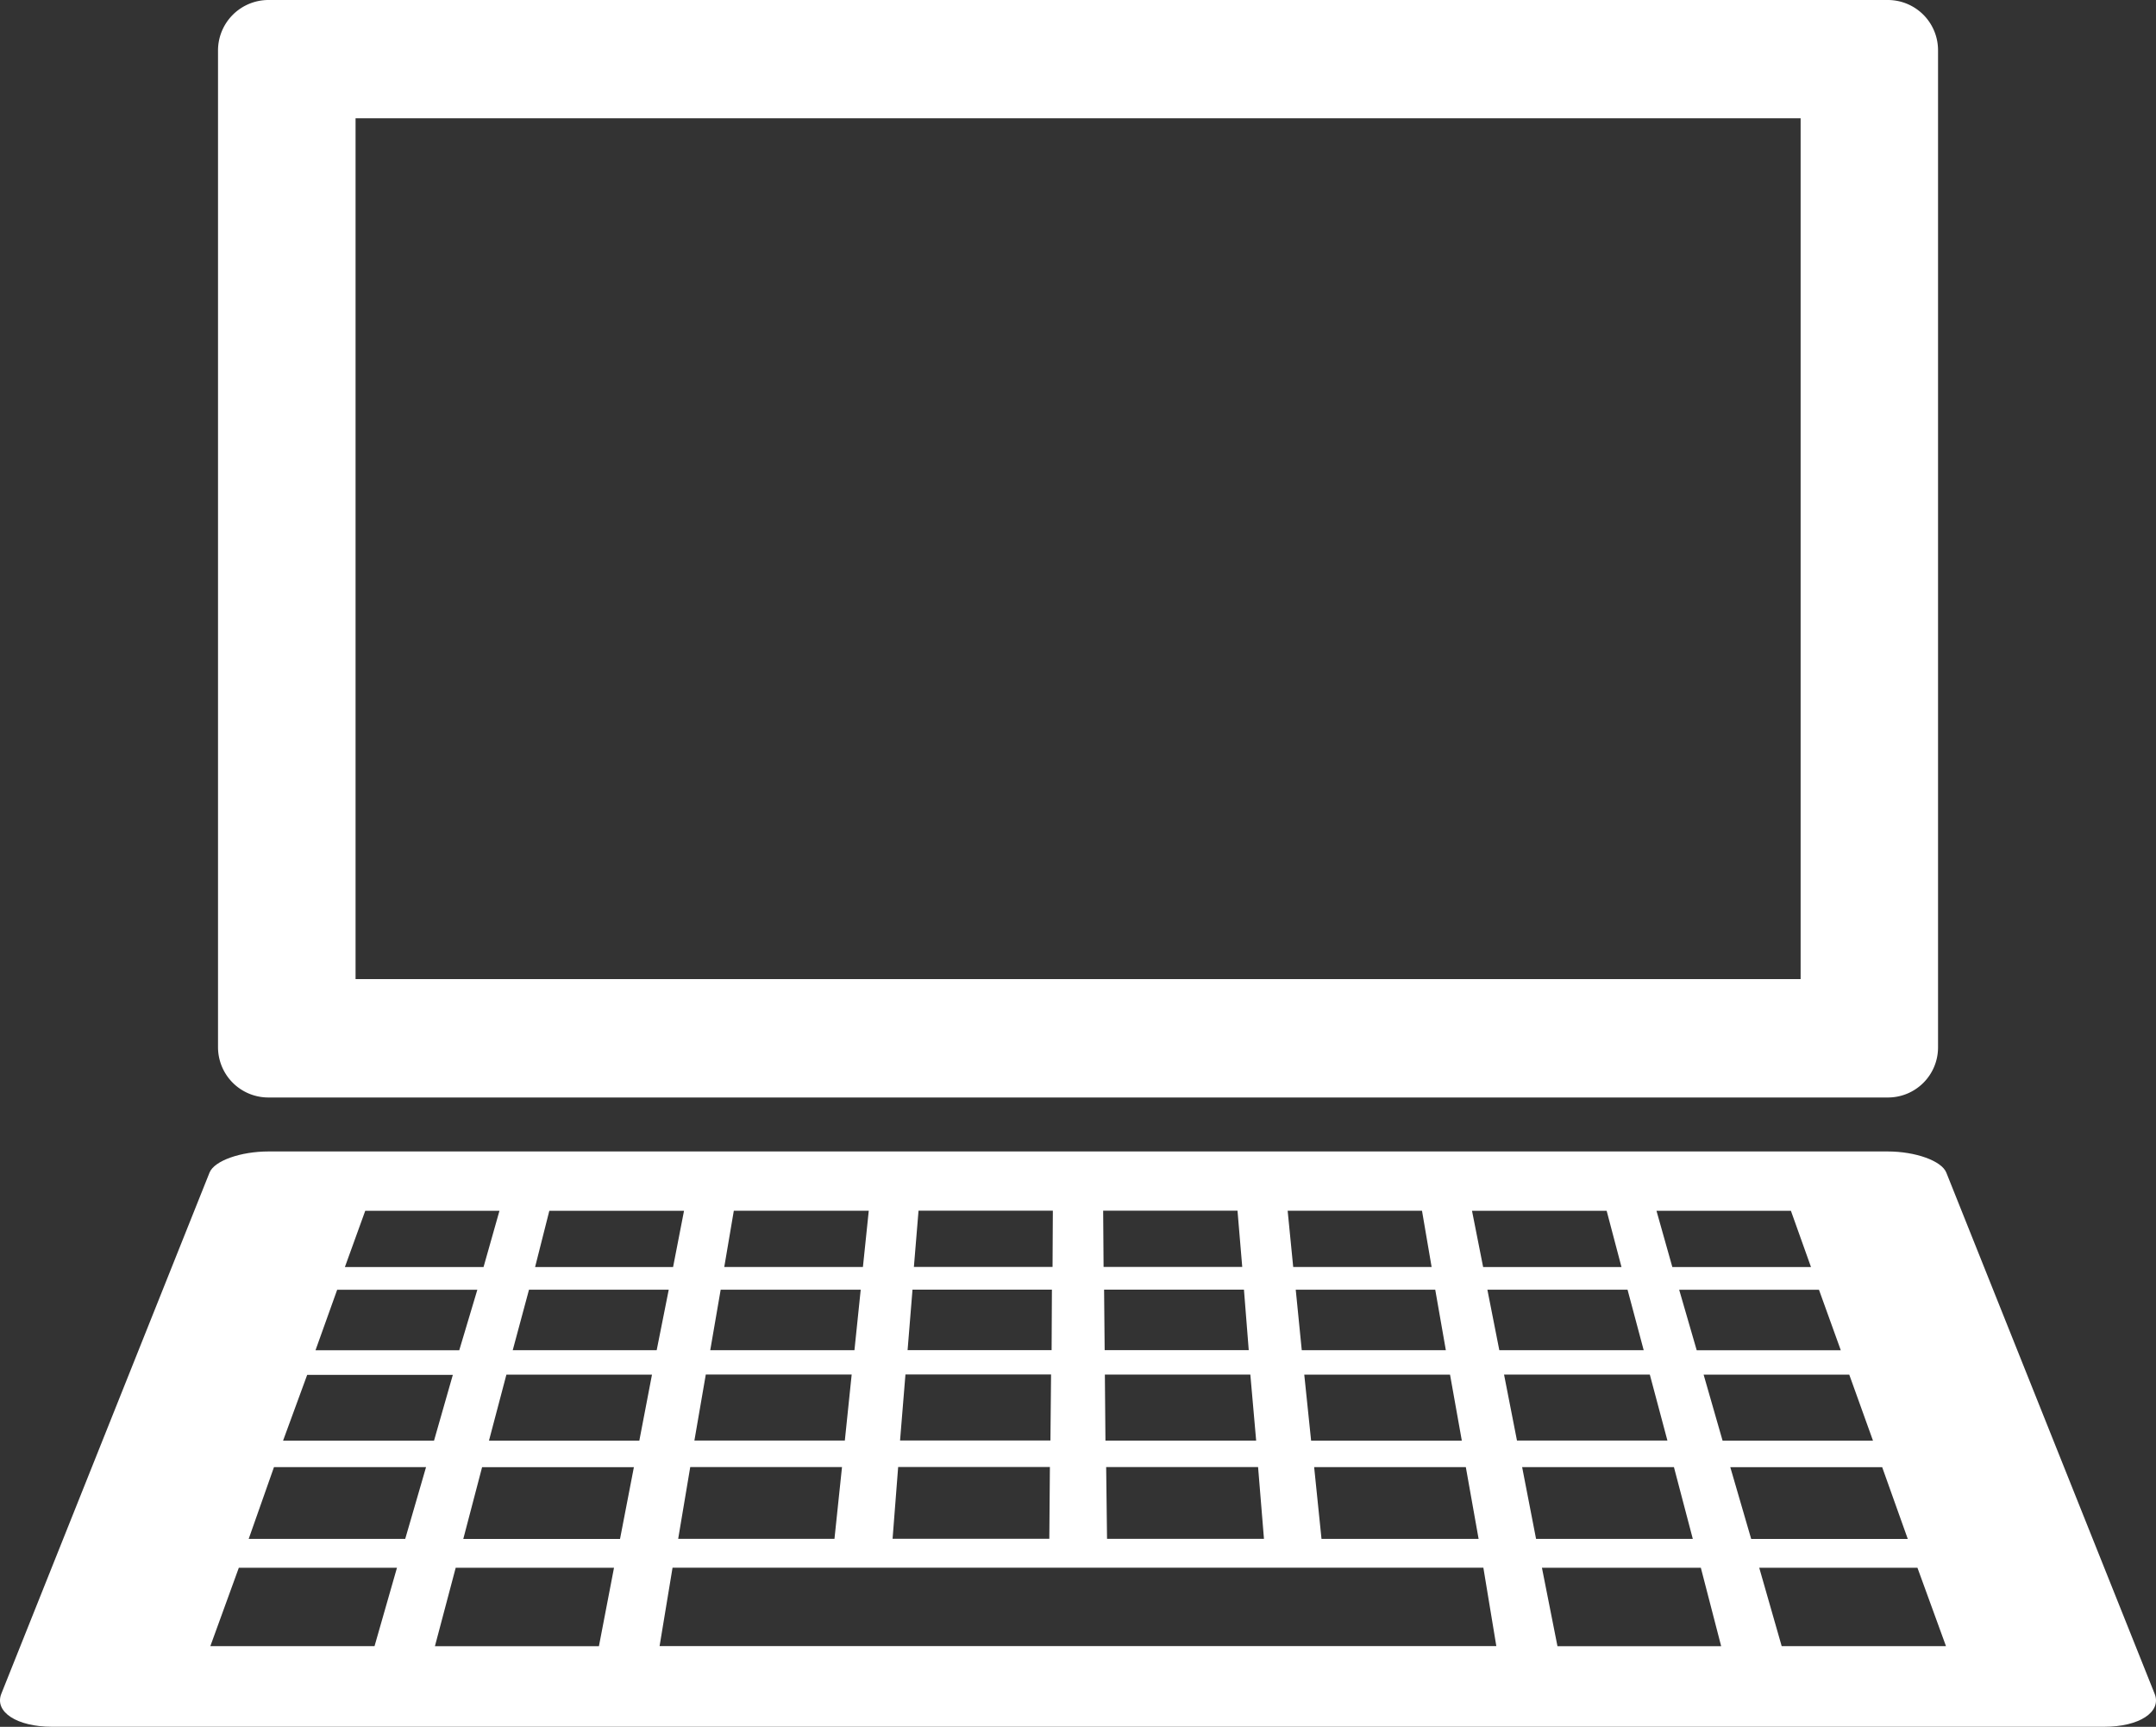 <svg xmlns="http://www.w3.org/2000/svg" width="71.527" height="57.274" viewBox="0 0 71.527 57.274"><rect x="0" y="0" width="71.527" height="57.274" fill="#333333" stroke="none"/><g transform="translate(-543.13 -45.049)"><g transform="translate(543.13 45.049)"><path d="M602.29,45.049H548.573a1.674,1.674,0,0,0-1.677,1.675V79.78a1.669,1.669,0,0,0,1.677,1.669H602.29a1.661,1.661,0,0,0,1.669-1.669V46.724A1.666,1.666,0,0,0,602.29,45.049ZM599.4,77.523H551.459V48.973H599.4Z" transform="translate(-539.663 -45.049)" fill="#fff"/><path d="M614.612,82.919,607.7,65.632c-.156-.388-1.018-.7-1.947-.7H552.039c-.928,0-1.8.309-1.957.7l-6.906,17.281c-.246.607.517,1.1,1.677,1.1h68.088C614.095,84.015,614.854,83.526,614.612,82.919ZM604.2,71.526h-4.78l-.582-2.007h4.638ZM602.545,66.9l.666,1.865h-4.6l-.526-1.865Zm-6.113,0,.492,1.865h-4.59l-.369-1.865Zm-4.248,10.882h-5.212l-.244-2.38h5.032Zm-.557-3.259h-5l-.227-2.189h4.836Zm-.53-3h-4.78l-.2-2.007h4.628Zm-.791-4.625.319,1.865h-4.592l-.184-1.865Zm-5.243,10.882h-5.206l-.029-2.38h5.04Zm-.259-3.259h-5l-.019-2.189h4.826Zm-.246-3h-4.78l-.019-2.007h4.64Zm-.373-4.625.157,1.865h-4.6l-.014-1.865Zm-10.582,0h4.456l-.01,1.865h-4.6Zm-.2,2.618h4.625l-.01,2.007H573.24Zm-.234,2.815H578l-.021,2.189h-4.989Zm-.242,3.069h5.034l-.019,2.38h-5.2Zm-5.452-8.5h4.477l-.194,1.865h-4.6Zm-.436,2.618h4.646l-.208,2.007h-4.784Zm-.494,2.815h4.84l-.227,2.189h-4.991Zm4.519,3.069-.25,2.38h-5.185l.4-2.38Zm-9.71-8.5h4.469l-.363,1.865h-4.578Zm-6.107,0H559.7l-.528,1.865h-4.6Zm-.931,2.618h4.65l-.6,2.007h-4.769Zm1.239,11.821h-5.447l.945-2.6H556.3Zm1.018-3.557h-5.193l.839-2.38h5.045Zm-4.052-3.259.8-2.182h4.832l-.624,2.182ZM563,81.34h-5.441l.689-2.6H563.5Zm.7-3.557h-5.2l.624-2.38h5.036Zm.64-3.259h-4.988l.578-2.189h4.83Zm-4.2-3,.54-2.007h4.636l-.4,2.007Zm4.872,9.814.43-2.6h26.9l.43,2.6Zm27.463-11.821h4.65l.536,2.007h-4.79Zm.553,2.815h4.836l.584,2.189h-4.991Zm.6,3.069h5.036l.626,2.38h-5.2ZM594.8,81.34l-.515-2.6h5.272l.674,2.6Zm4.849-9.005h4.832l.787,2.189h-4.99Zm.885,3.069h5.039l.849,2.38h-5.195Zm1.705,5.936-.745-2.6h5.249l.947,2.6Z" transform="translate(-543.13 -26.742)" fill="#fff"/></g></g></svg>